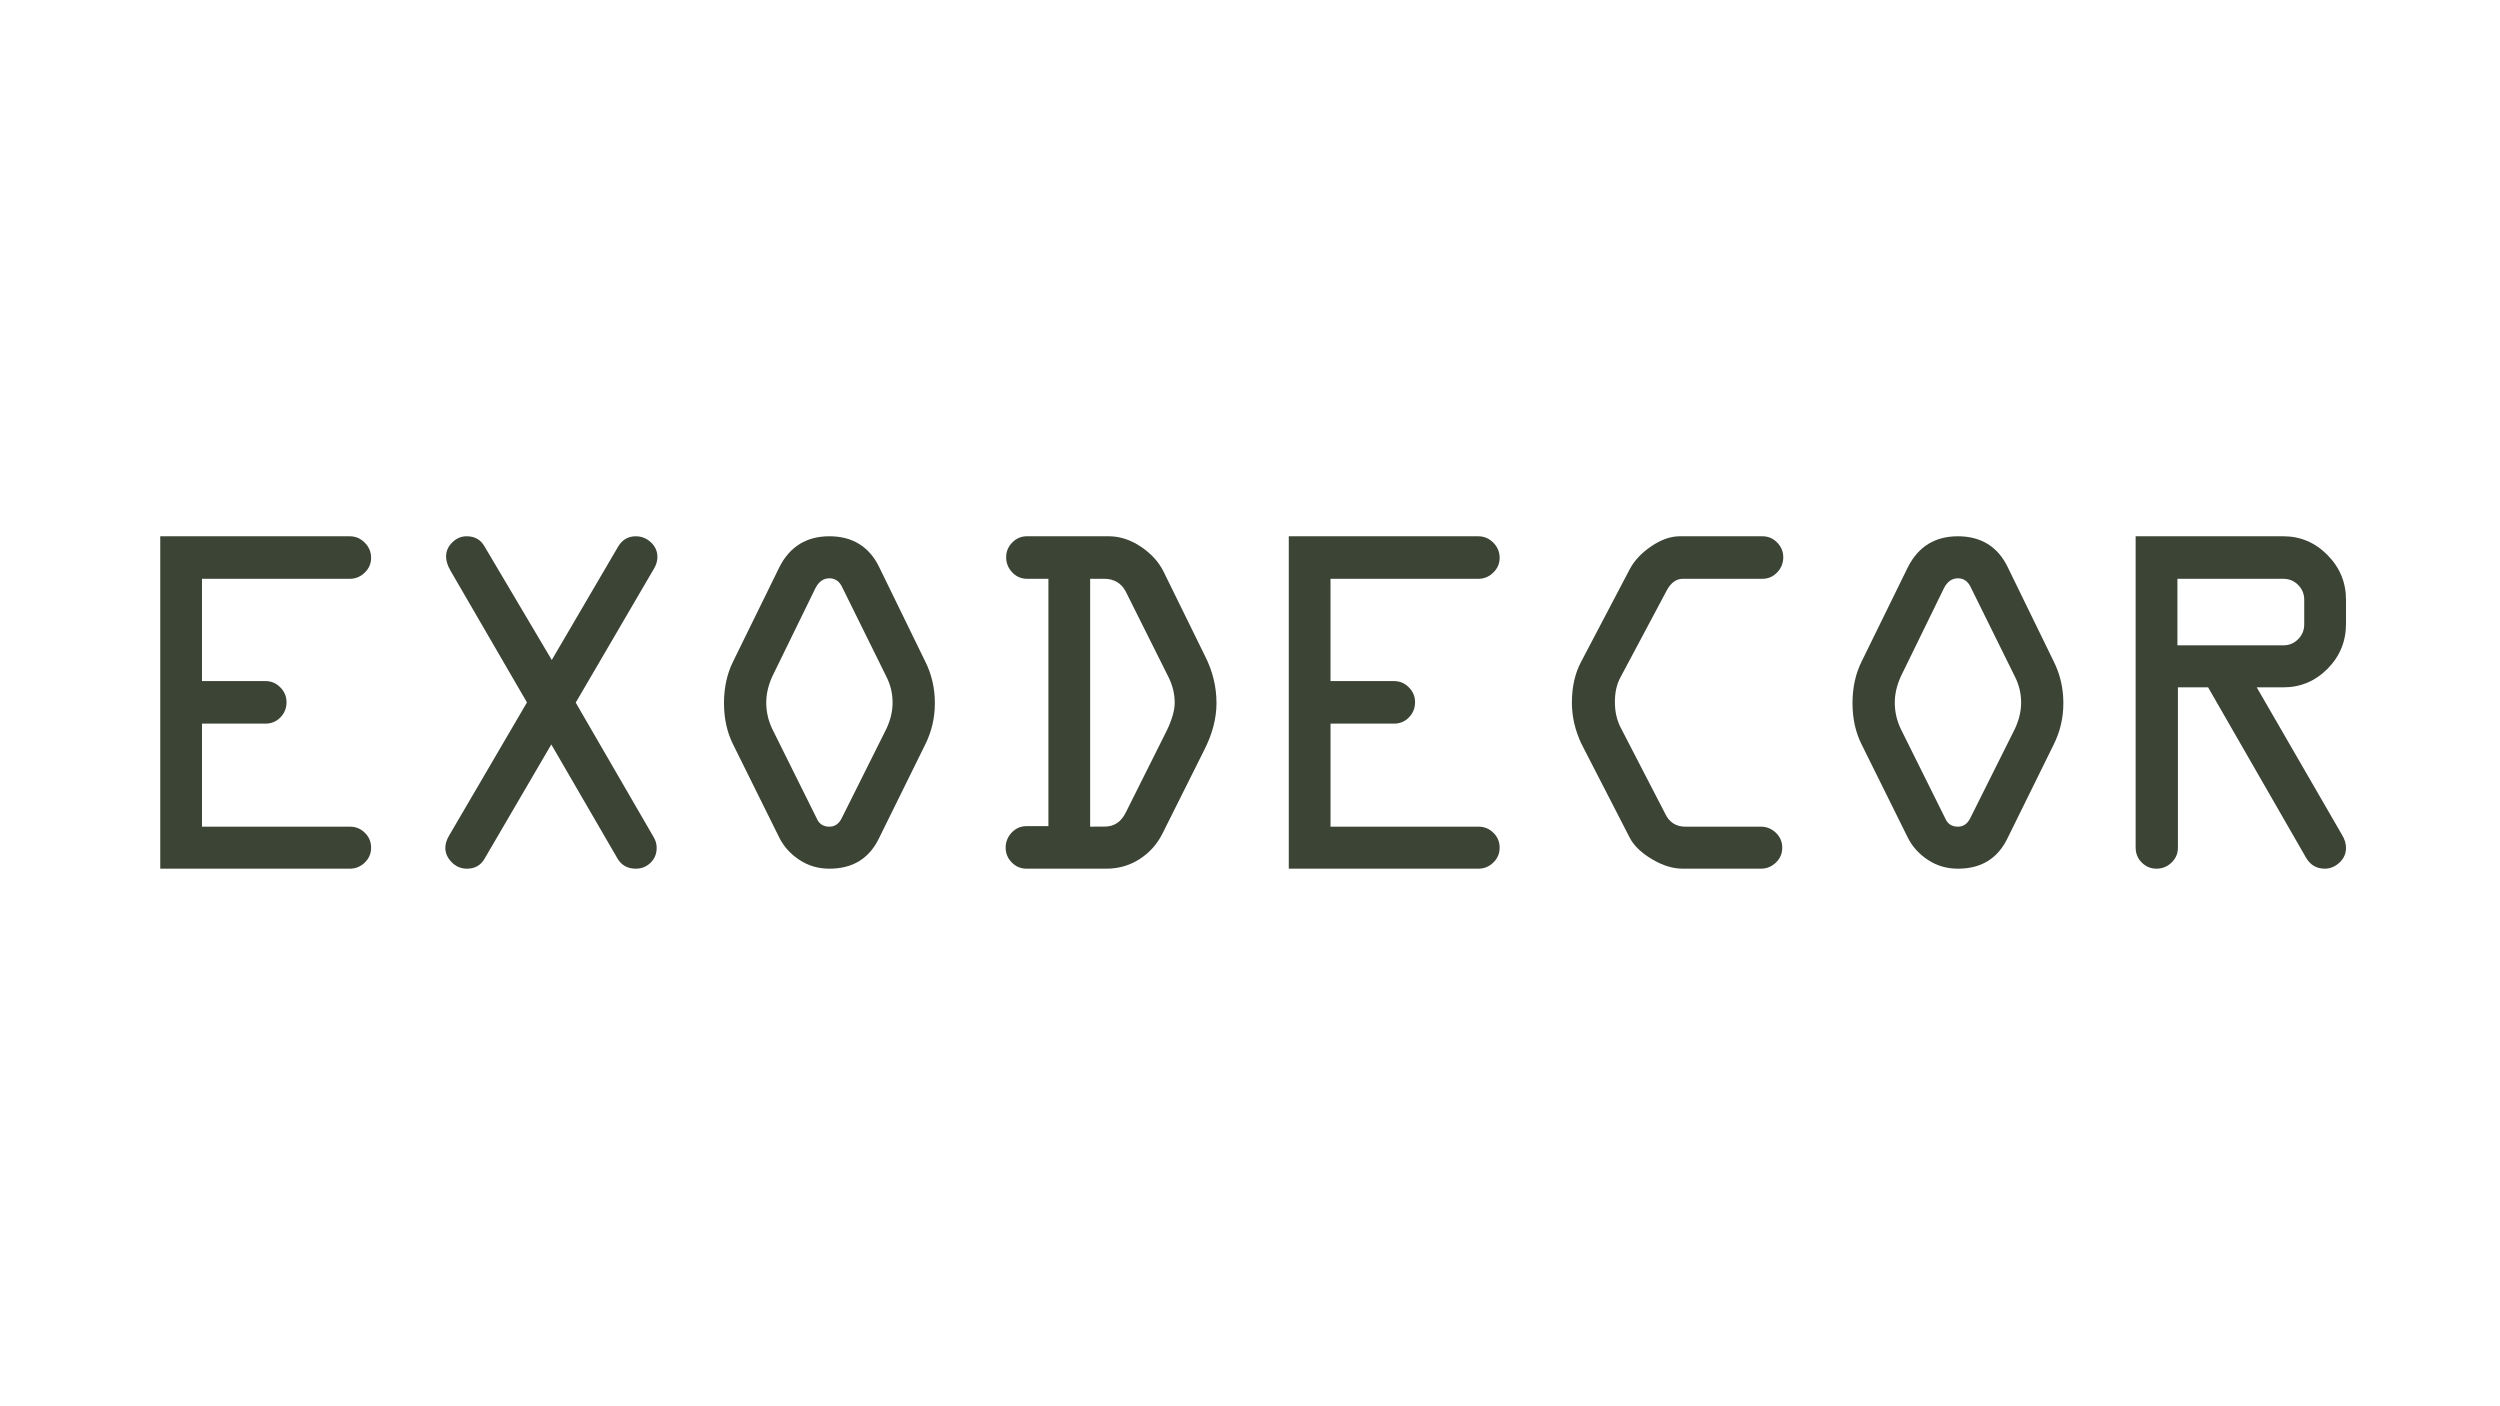 <?xml version="1.0" encoding="UTF-8"?>
<svg id="Calque_1" data-name="Calque 1" xmlns="http://www.w3.org/2000/svg" viewBox="0 0 1366 768">
  <defs>
    <style>
      .cls-1 {
        fill: #3b4435;
      }
    </style>
  </defs>
  <path class="cls-1" d="M191.07,316.25h-80.71v55.9h34.78c3.08,0,5.75,1.14,8.02,3.42,2.26,2.28,3.4,4.97,3.4,8.06,0,3.28-1.11,6.06-3.33,8.34-2.22,2.28-4.91,3.42-8.08,3.42h-34.78v56.31h80.98c3.08,0,5.75,1.12,8.02,3.35,2.26,2.23,3.4,4.94,3.4,8.13s-1.15,5.9-3.46,8.13c-2.31,2.23-5.05,3.35-8.22,3.35h-103.53v-181.63h103.53c3.17,0,5.91,1.16,8.22,3.49,2.31,2.32,3.46,5.08,3.46,8.27s-1.15,5.79-3.46,8.06c-2.31,2.28-5.05,3.42-8.22,3.42Z"/>
  <path class="cls-1" d="M301.24,406.75l-36.46,62.42c-2.08,3.65-5.29,5.48-9.64,5.48-3.26,0-6.04-1.18-8.35-3.55-2.31-2.37-3.46-4.96-3.46-7.79,0-2.19.68-4.42,2.04-6.71l42.56-72.79-41.75-71.94c-1.63-2.81-2.45-5.41-2.45-7.78,0-2.91,1.13-5.49,3.39-7.72,2.26-2.23,4.87-3.35,7.85-3.35,4.42,0,7.67,1.84,9.75,5.51l36.77,62.09,36.21-61.88c2.27-3.81,5.49-5.71,9.67-5.71,3.18,0,5.94,1.1,8.3,3.31,2.36,2.21,3.54,4.88,3.54,8,0,2.12-.59,4.18-1.77,6.19l-42.87,73.39,42.6,73.52c1.09,1.82,1.63,3.77,1.63,5.84,0,3.25-1.11,5.96-3.33,8.12s-4.92,3.25-8.09,3.25c-4.44,0-7.75-1.82-9.93-5.46l-36.23-62.44Z"/>
  <path class="cls-1" d="M480.37,309.83l25.14,51.52c3.53,7.02,5.3,14.62,5.3,22.82s-1.77,15.58-5.3,22.69l-25.14,50.98c-5.35,11.21-14.4,16.81-27.17,16.81-6.07,0-11.53-1.59-16.37-4.78-4.85-3.19-8.49-7.2-10.94-12.03l-25.27-50.98c-3.35-6.65-5.03-14.21-5.03-22.69s1.67-16.08,5.03-22.82l25.27-51.52c5.71-11.21,14.81-16.81,27.31-16.81s21.74,5.6,27.17,16.81ZM445.58,321.31l-23.64,48.38c-2.17,4.83-3.26,9.57-3.26,14.21,0,5.01,1.09,9.79,3.26,14.35l24.32,48.93c1.27,3.01,3.58,4.51,6.93,4.51,2.9,0,5.12-1.5,6.66-4.51l24.46-48.93c2.26-4.83,3.4-9.61,3.4-14.35,0-5.01-1.13-9.75-3.4-14.21l-23.91-48.38c-1.54-3.55-3.94-5.33-7.2-5.33s-5.8,1.78-7.61,5.33Z"/>
  <path class="cls-1" d="M561.15,293.02h45.11c5.89.09,11.62,2,17.19,5.74,5.57,3.74,9.67,8.25,12.3,13.53l22.55,45.92c4.26,8.29,6.39,16.95,6.39,25.97,0,8.38-2.27,16.99-6.79,25.83l-22.69,45.37c-2.9,5.83-7.07,10.5-12.5,14.01-5.43,3.51-11.5,5.26-18.21,5.26h-43.61c-3.17,0-5.87-1.14-8.08-3.42-2.22-2.28-3.33-4.96-3.33-8.06s1.11-5.95,3.33-8.27c2.22-2.32,4.91-3.49,8.08-3.49h11.96v-135.16h-11.68c-3.17,0-5.87-1.16-8.08-3.49-2.22-2.32-3.33-5.08-3.33-8.27s1.11-5.78,3.33-8.06c2.22-2.28,4.91-3.42,8.08-3.42ZM595.66,316.25v135.43l7.99-.03c5.05,0,8.85-2.5,11.39-7.52l22.56-45.1c2.81-5.92,4.23-10.88,4.26-14.88,0-5-1.14-9.73-3.4-14.2l-23.36-46.75c-2.45-4.65-6.43-6.97-11.96-6.96h-7.48Z"/>
  <path class="cls-1" d="M807.7,316.25h-80.71v55.9h34.78c3.08,0,5.75,1.14,8.02,3.42,2.26,2.28,3.4,4.97,3.4,8.06,0,3.28-1.11,6.06-3.33,8.34-2.22,2.28-4.92,3.42-8.08,3.42h-34.78v56.31h80.98c3.08,0,5.75,1.12,8.02,3.35,2.26,2.23,3.4,4.94,3.4,8.13s-1.15,5.9-3.46,8.13c-2.31,2.23-5.05,3.35-8.22,3.35h-103.53v-181.63h103.53c3.17,0,5.91,1.16,8.22,3.49,2.31,2.32,3.46,5.08,3.46,8.27s-1.15,5.79-3.46,8.06c-2.31,2.28-5.05,3.42-8.22,3.42Z"/>
  <path class="cls-1" d="M920.92,451.69h41.2c3.17,0,5.91,1.12,8.23,3.35,2.31,2.23,3.47,4.94,3.47,8.13s-1.15,5.9-3.46,8.13c-2.31,2.23-5.05,3.35-8.22,3.35h-42.66c-5.43,0-11.05-1.73-16.85-5.19-5.8-3.46-9.83-7.33-12.09-11.62l-26.36-51.25c-3.53-7.38-5.3-14.94-5.3-22.69,0-8.56,1.68-15.99,5.03-22.28l26.63-50.7c2.54-4.74,6.47-8.91,11.82-12.5,5.34-3.6,10.51-5.4,15.49-5.4h45.11c3.17,0,5.86,1.14,8.08,3.42,2.22,2.28,3.33,4.97,3.33,8.06s-1.11,5.95-3.33,8.27c-2.22,2.32-4.91,3.49-8.08,3.49h-43.46c-3.62.01-6.57,2.15-8.83,6.43l-25.32,47.54c-2,3.73-2.99,8.16-2.97,13.27-.01,5.39,1.07,10.13,3.24,14.23l24.17,46.75c2.26,4.83,5.97,7.24,11.14,7.22Z"/>
  <path class="cls-1" d="M1096.99,309.83l25.13,51.52c3.53,7.02,5.3,14.62,5.3,22.82s-1.77,15.58-5.3,22.69l-25.13,50.98c-5.35,11.21-14.4,16.81-27.17,16.81-6.07,0-11.53-1.59-16.37-4.78-4.85-3.19-8.49-7.2-10.94-12.03l-25.27-50.98c-3.35-6.65-5.03-14.21-5.03-22.69s1.67-16.08,5.03-22.82l25.27-51.52c5.71-11.21,14.81-16.81,27.31-16.81s21.74,5.6,27.17,16.81ZM1062.21,321.31l-23.64,48.38c-2.17,4.83-3.26,9.57-3.26,14.21,0,5.01,1.09,9.79,3.26,14.35l24.32,48.93c1.27,3.01,3.58,4.51,6.93,4.51,2.9,0,5.12-1.5,6.66-4.51l24.46-48.93c2.26-4.83,3.4-9.61,3.4-14.35,0-5.01-1.13-9.75-3.4-14.21l-23.91-48.38c-1.54-3.55-3.94-5.33-7.2-5.33s-5.8,1.78-7.61,5.33Z"/>
  <path class="cls-1" d="M1166.91,463.17v-170.15h80.71c9.33,0,17.37,3.42,24.12,10.25,6.75,6.83,10.12,14.99,10.12,24.46v13.12c0,9.57-3.35,17.75-10.05,24.53-6.71,6.79-14.77,10.18-24.19,10.18h-14.54l46.61,80.63c1.44,2.37,2.17,4.74,2.17,7.11,0,3.1-1.18,5.76-3.54,7.99-2.36,2.23-5.04,3.35-8.04,3.35-4.54.02-7.99-2.02-10.33-6.12l-53.44-92.96h-16.49v87.6c0,3.19-1.16,5.9-3.46,8.13-2.31,2.23-5.05,3.35-8.22,3.35s-5.87-1.11-8.08-3.35c-2.22-2.23-3.33-4.94-3.33-8.13ZM1189.74,352.61h57.88c3.17,0,5.86-1.11,8.08-3.35,2.22-2.23,3.33-4.94,3.33-8.13v-13.39c0-3.19-1.11-5.9-3.33-8.13-2.22-2.23-4.91-3.35-8.08-3.35h-57.88v36.35Z"/>
</svg>